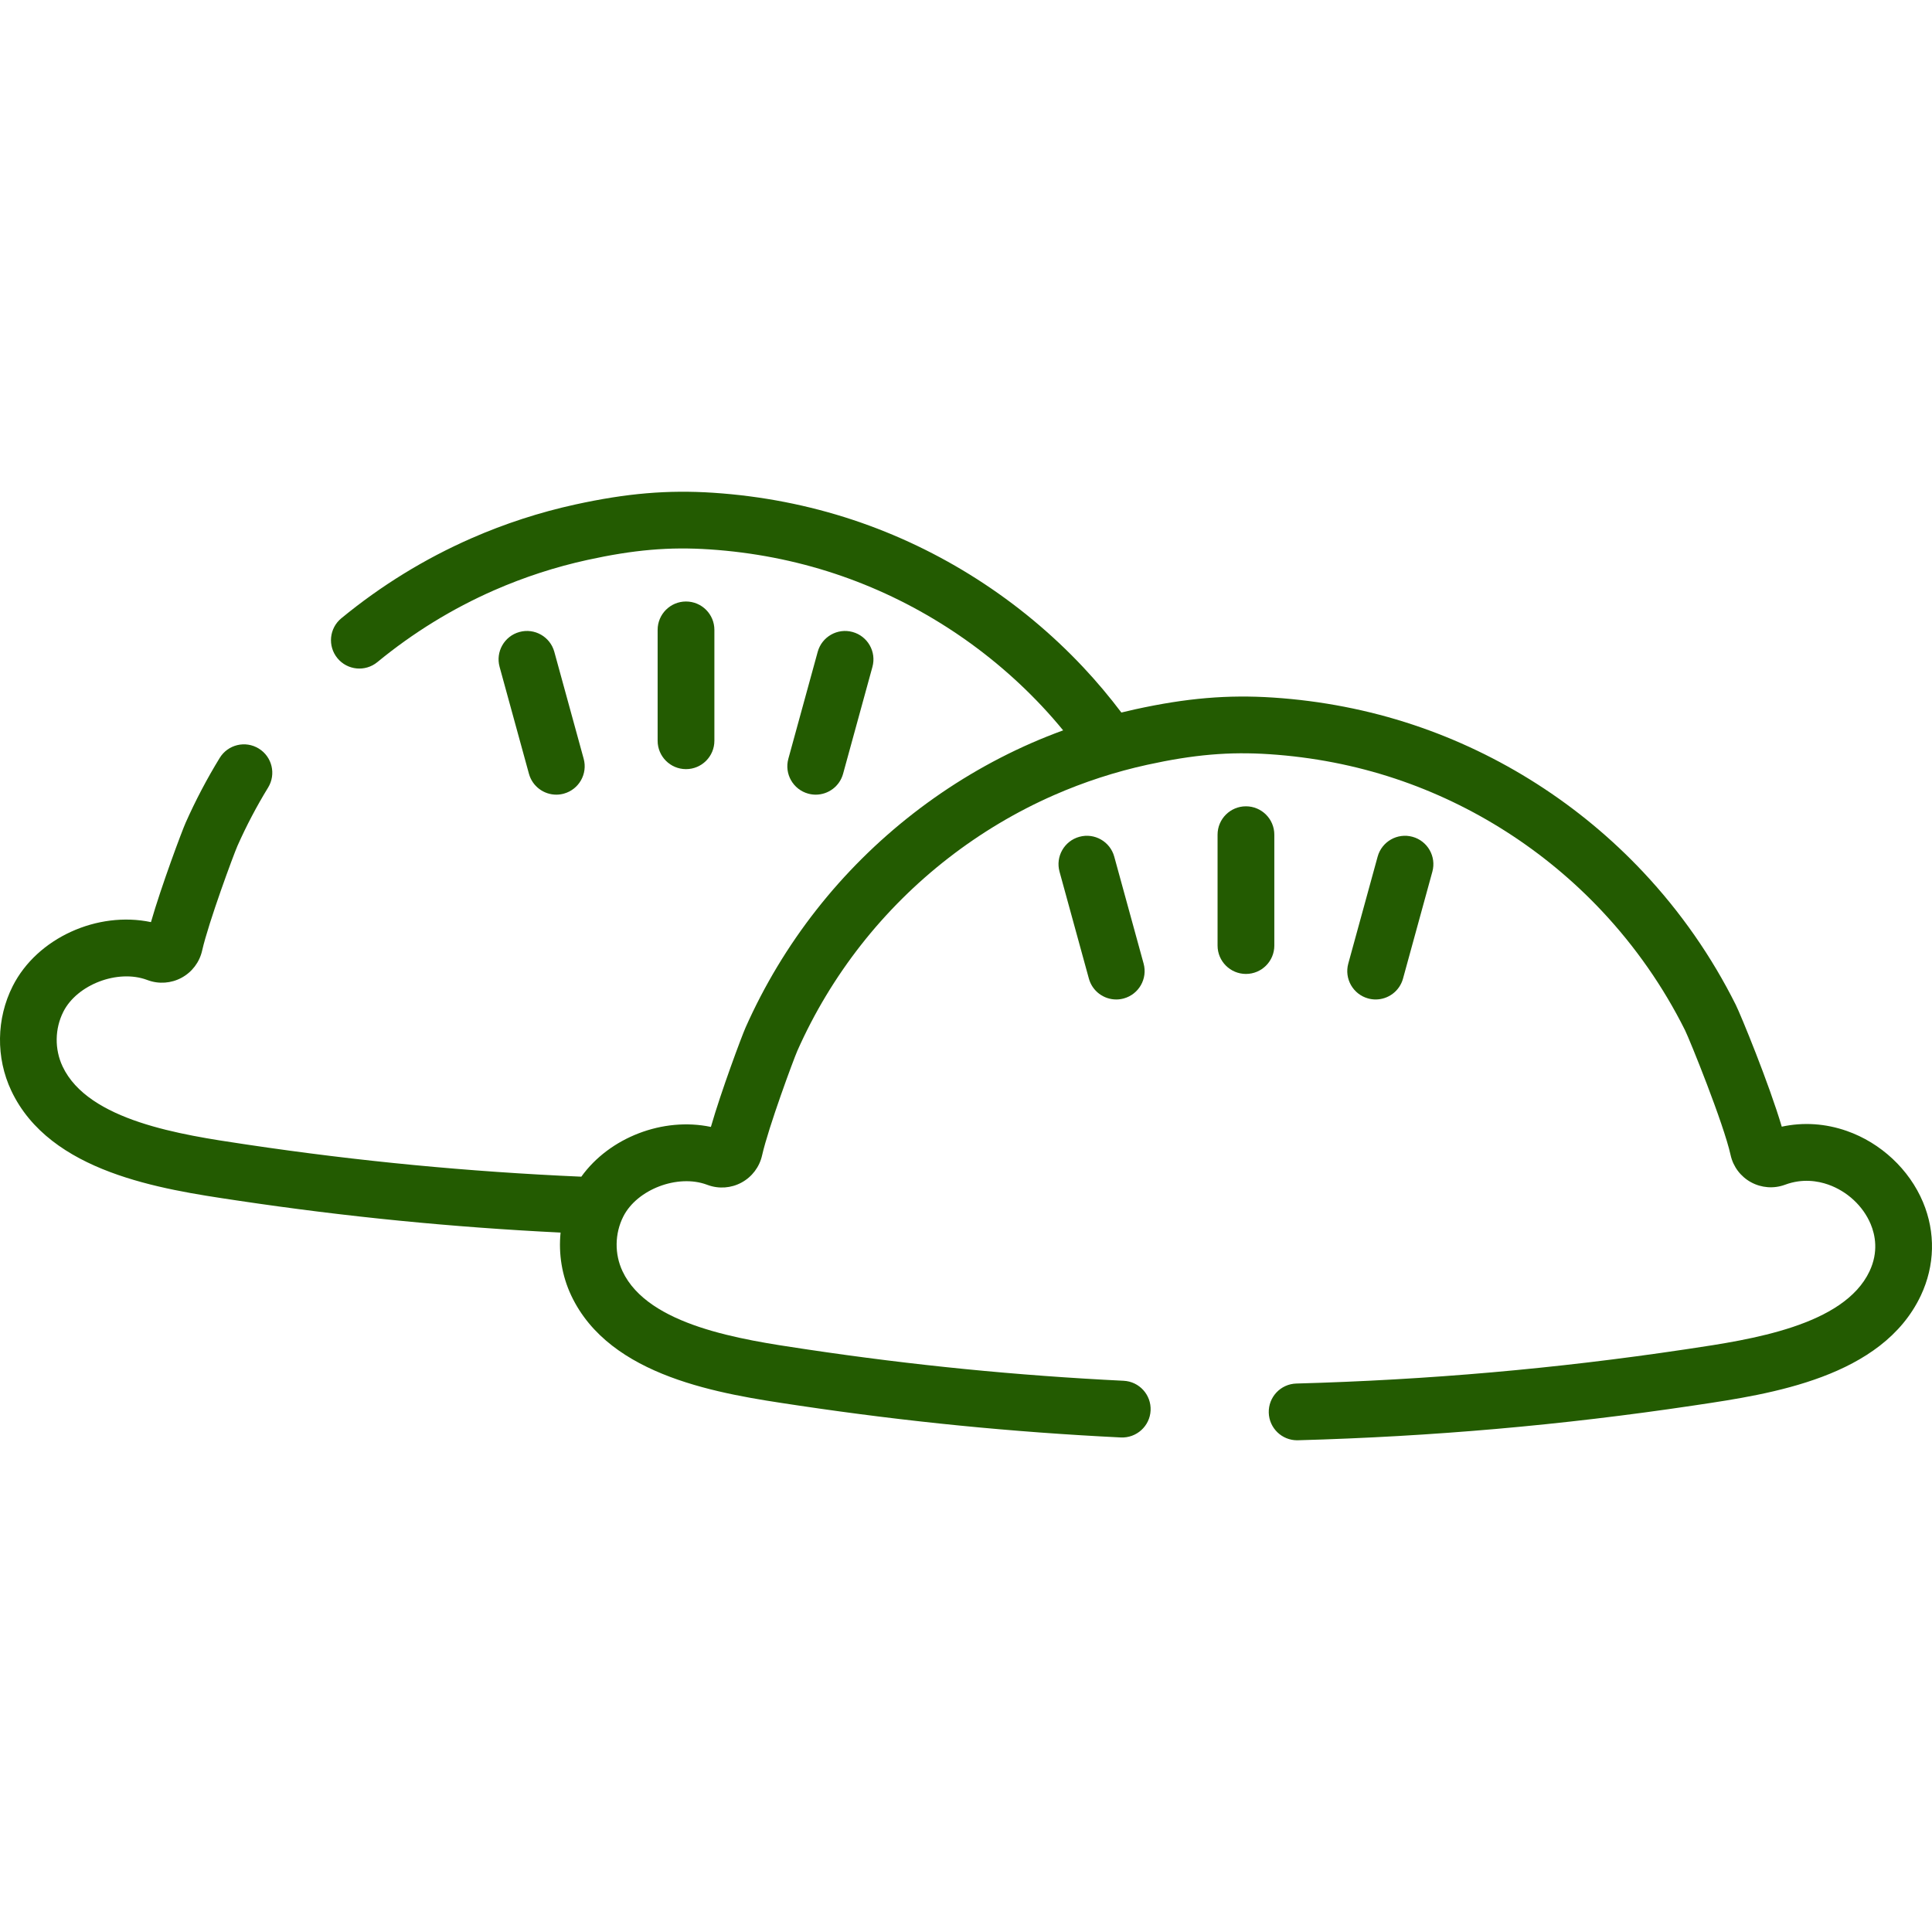 <?xml version="1.0"?>
<svg xmlns="http://www.w3.org/2000/svg" xmlns:xlink="http://www.w3.org/1999/xlink" version="1.1" id="Capa_1" x="0px" y="0px" viewBox="0 0 511.997 511.997" style="enable-background:new 0 0 511.997 511.997;" xml:space="preserve" width="512px" height="512px" class=""><g><g>
	<g>
		<path d="M44.355,245.637L44.355,245.637L44.355,245.637z" data-original="#000000" class="active-path" data-old_color="#000000" fill="#235B01"/>
	</g>
</g><g>
	<g>
		<path d="M44.348,245.635c0.002,0.001,0.005,0.001,0.007,0.002C44.352,245.636,44.35,245.635,44.348,245.635z" data-original="#000000" class="active-path" data-old_color="#000000" fill="#235B01"/>
	</g>
</g><g>
	<g>
		<path d="M181.799,159.403c-4.153,0-7.52,3.366-7.52,7.52v29.384c0,4.153,3.366,7.52,7.52,7.52c4.154,0,7.52-3.367,7.52-7.52    v-29.384C189.319,162.77,185.953,159.403,181.799,159.403z" data-original="#000000" class="active-path" data-old_color="#000000" fill="#235B01"/>
	</g>
</g><g>
	<g>
		<path d="M225.941,167.482c-4.007-1.099-8.142,1.256-9.242,5.261l-7.778,28.336c-1.1,4.005,1.256,8.142,5.261,9.242    c0.667,0.183,1.335,0.27,1.994,0.27c3.303,0,6.331-2.192,7.248-5.531l7.778-28.336    C232.302,172.719,229.946,168.582,225.941,167.482z" data-original="#000000" class="active-path" data-old_color="#000000" fill="#235B01"/>
	</g>
</g><g>
	<g>
		<path d="M154.679,201.079l-7.779-28.336c-1.099-4.004-5.235-6.363-9.242-5.261c-4.005,1.1-6.36,5.237-5.261,9.242l7.779,28.336    c0.917,3.339,3.945,5.531,7.248,5.531c0.658,0,1.329-0.087,1.994-0.27C153.423,209.221,155.778,205.084,154.679,201.079z" data-original="#000000" class="active-path" data-old_color="#000000" fill="#235B01"/>
	</g>
</g><g>
	<g>
		<path d="M509.613,318.581c-3.629-8.661-11.179-15.716-20.195-18.871c-5.675-1.987-11.558-2.363-17.237-1.13    c-3.343-11.328-10.86-29.641-12.184-32.293c-6.415-12.844-14.668-24.679-24.53-35.176c-16.776-17.856-37.867-31.359-60.995-39.047    c-11.829-3.932-24.286-6.355-37.024-7.201c-12.06-0.8-23.007,0.129-36.618,3.111c-1.222,0.267-2.44,0.552-3.656,0.852    c-3.148-4.16-6.505-8.17-10.094-11.99c-16.776-17.856-37.867-31.359-60.995-39.047c-11.829-3.932-24.286-6.355-37.025-7.201    c-12.058-0.8-23.009,0.129-36.617,3.111c-9.425,2.063-18.687,5.076-27.529,8.954c-12.35,5.417-23.943,12.546-34.458,21.193    c-3.208,2.638-3.67,7.377-1.032,10.584c2.638,3.209,7.376,3.668,10.584,1.032c9.448-7.77,19.86-14.175,30.947-19.037    c7.935-3.48,16.246-6.183,24.705-8.036c12.308-2.695,21.694-3.507,32.404-2.795c11.464,0.762,22.66,2.937,33.276,6.467    c20.765,6.903,39.708,19.031,54.78,35.073c1.951,2.077,3.823,4.219,5.627,6.412c-2.85,1.044-5.671,2.166-8.446,3.383    c-22.222,9.746-41.915,25.027-56.948,44.19c-7.53,9.598-13.849,20.098-18.78,31.209c-0.985,2.221-6.412,16.704-9.179,26.316    c-12.672-2.675-26.872,2.788-34.338,13.186c-29.911-1.311-59.079-4.099-88.493-8.492l-1.008-0.15    c-16.389-2.443-41.157-6.135-47.965-20.567c-2.157-4.574-2.081-10.001,0.205-14.517c3.643-7.2,14.408-11.299,22.146-8.433    c0.02,0.007,0.101,0.037,0.12,0.044l0.106,0.038c2.943,1.084,6.213,0.846,8.972-0.654c2.758-1.499,4.736-4.114,5.427-7.174    c1.707-7.547,8.386-25.55,9.367-27.772c2.351-5.293,5.083-10.491,8.12-15.448c2.17-3.54,1.058-8.171-2.482-10.34    c-3.539-2.171-8.17-1.059-10.34,2.482c-3.383,5.519-6.425,11.308-9.043,17.205c-0.985,2.221-6.412,16.704-9.179,26.316    c-14.123-2.981-30.152,4.142-36.632,16.947c-4.362,8.622-4.507,18.985-0.387,27.723c10.239,21.705,39.793,26.111,59.349,29.026    l1.004,0.15c28.351,4.234,56.47,7.012,85.218,8.428c-0.571,5.66,0.356,11.455,2.817,16.672    c10.239,21.705,39.793,26.111,59.349,29.026l1.004,0.15c28.548,4.263,56.453,7.026,85.309,8.447    c4.139,0.187,7.675-2.994,7.88-7.142c0.204-4.148-2.993-7.675-7.142-7.88c-28.355-1.395-55.774-4.11-83.826-8.3l-1.007-0.15    c-16.39-2.443-41.157-6.135-47.965-20.567c-2.157-4.573-2.081-10.001,0.205-14.517c3.643-7.2,14.407-11.298,22.146-8.433    c0.02,0.007,0.101,0.037,0.119,0.044l0.106,0.038c2.942,1.083,6.214,0.847,8.972-0.654c2.758-1.499,4.736-4.114,5.427-7.174    c1.707-7.547,8.386-25.55,9.368-27.772c4.428-9.976,10.102-19.406,16.865-28.027c13.509-17.219,31.198-30.947,51.158-39.701    c7.935-3.48,16.247-6.183,24.705-8.036c12.312-2.695,21.7-3.507,32.404-2.795c11.464,0.762,22.66,2.937,33.276,6.467    c20.765,6.903,39.708,19.031,54.78,35.073c8.859,9.432,16.274,20.063,22.034,31.596c1.256,2.539,10.233,24.72,12.082,33.093    c0.677,3.069,2.649,5.695,5.414,7.204c2.752,1.503,6.014,1.75,8.951,0.68c0.033-0.012,0.067-0.023,0.1-0.036    c4.611-1.707,8.723-0.964,11.365-0.04c5.06,1.77,9.281,5.691,11.29,10.486c1.2,2.865,2.122,7.36-0.305,12.504    c-6.808,14.432-31.576,18.124-47.966,20.567l-1.006,0.15c-34.221,5.111-67.888,8.065-102.926,9.031    c-4.151,0.115-7.424,3.573-7.309,7.724c0.113,4.081,3.455,7.312,7.513,7.312c0.07,0,0.141-0.001,0.212-0.003    c35.648-0.983,69.906-3.989,104.732-9.19l1.002-0.15c19.557-2.915,49.113-7.32,59.35-29.027    C512.774,335.394,512.977,326.612,509.613,318.581z" data-original="#000000" class="active-path" data-old_color="#000000" fill="#235B01"/>
	</g>
</g><g>
	<g>
		<path d="M330.186,213.679c-4.154,0-7.52,3.366-7.52,7.52v29.384c0,4.153,3.366,7.52,7.52,7.52s7.52-3.366,7.52-7.52v-29.384    C337.706,217.046,334.34,213.679,330.186,213.679z" data-original="#000000" class="active-path" data-old_color="#000000" fill="#235B01"/>
	</g>
</g><g>
	<g>
		<path d="M374.328,221.759c-4.007-1.1-8.142,1.256-9.242,5.261l-7.778,28.336c-1.099,4.005,1.256,8.142,5.261,9.242    c0.667,0.182,1.336,0.27,1.995,0.27c3.302,0,6.331-2.192,7.247-5.531l7.778-28.336    C380.688,226.996,378.333,222.859,374.328,221.759z" data-original="#000000" class="active-path" data-old_color="#000000" fill="#235B01"/>
	</g>
</g><g>
	<g>
		<path d="M303.066,255.356l-7.779-28.336c-1.099-4.004-5.235-6.362-9.242-5.261c-4.005,1.1-6.36,5.237-5.261,9.242l7.779,28.336    c0.917,3.339,3.945,5.531,7.247,5.531c0.658,0,1.329-0.087,1.995-0.27C301.81,263.498,304.165,259.361,303.066,255.356z" data-original="#000000" class="active-path" data-old_color="#000000" fill="#235B01"/>
	</g>
</g></g> </svg>
